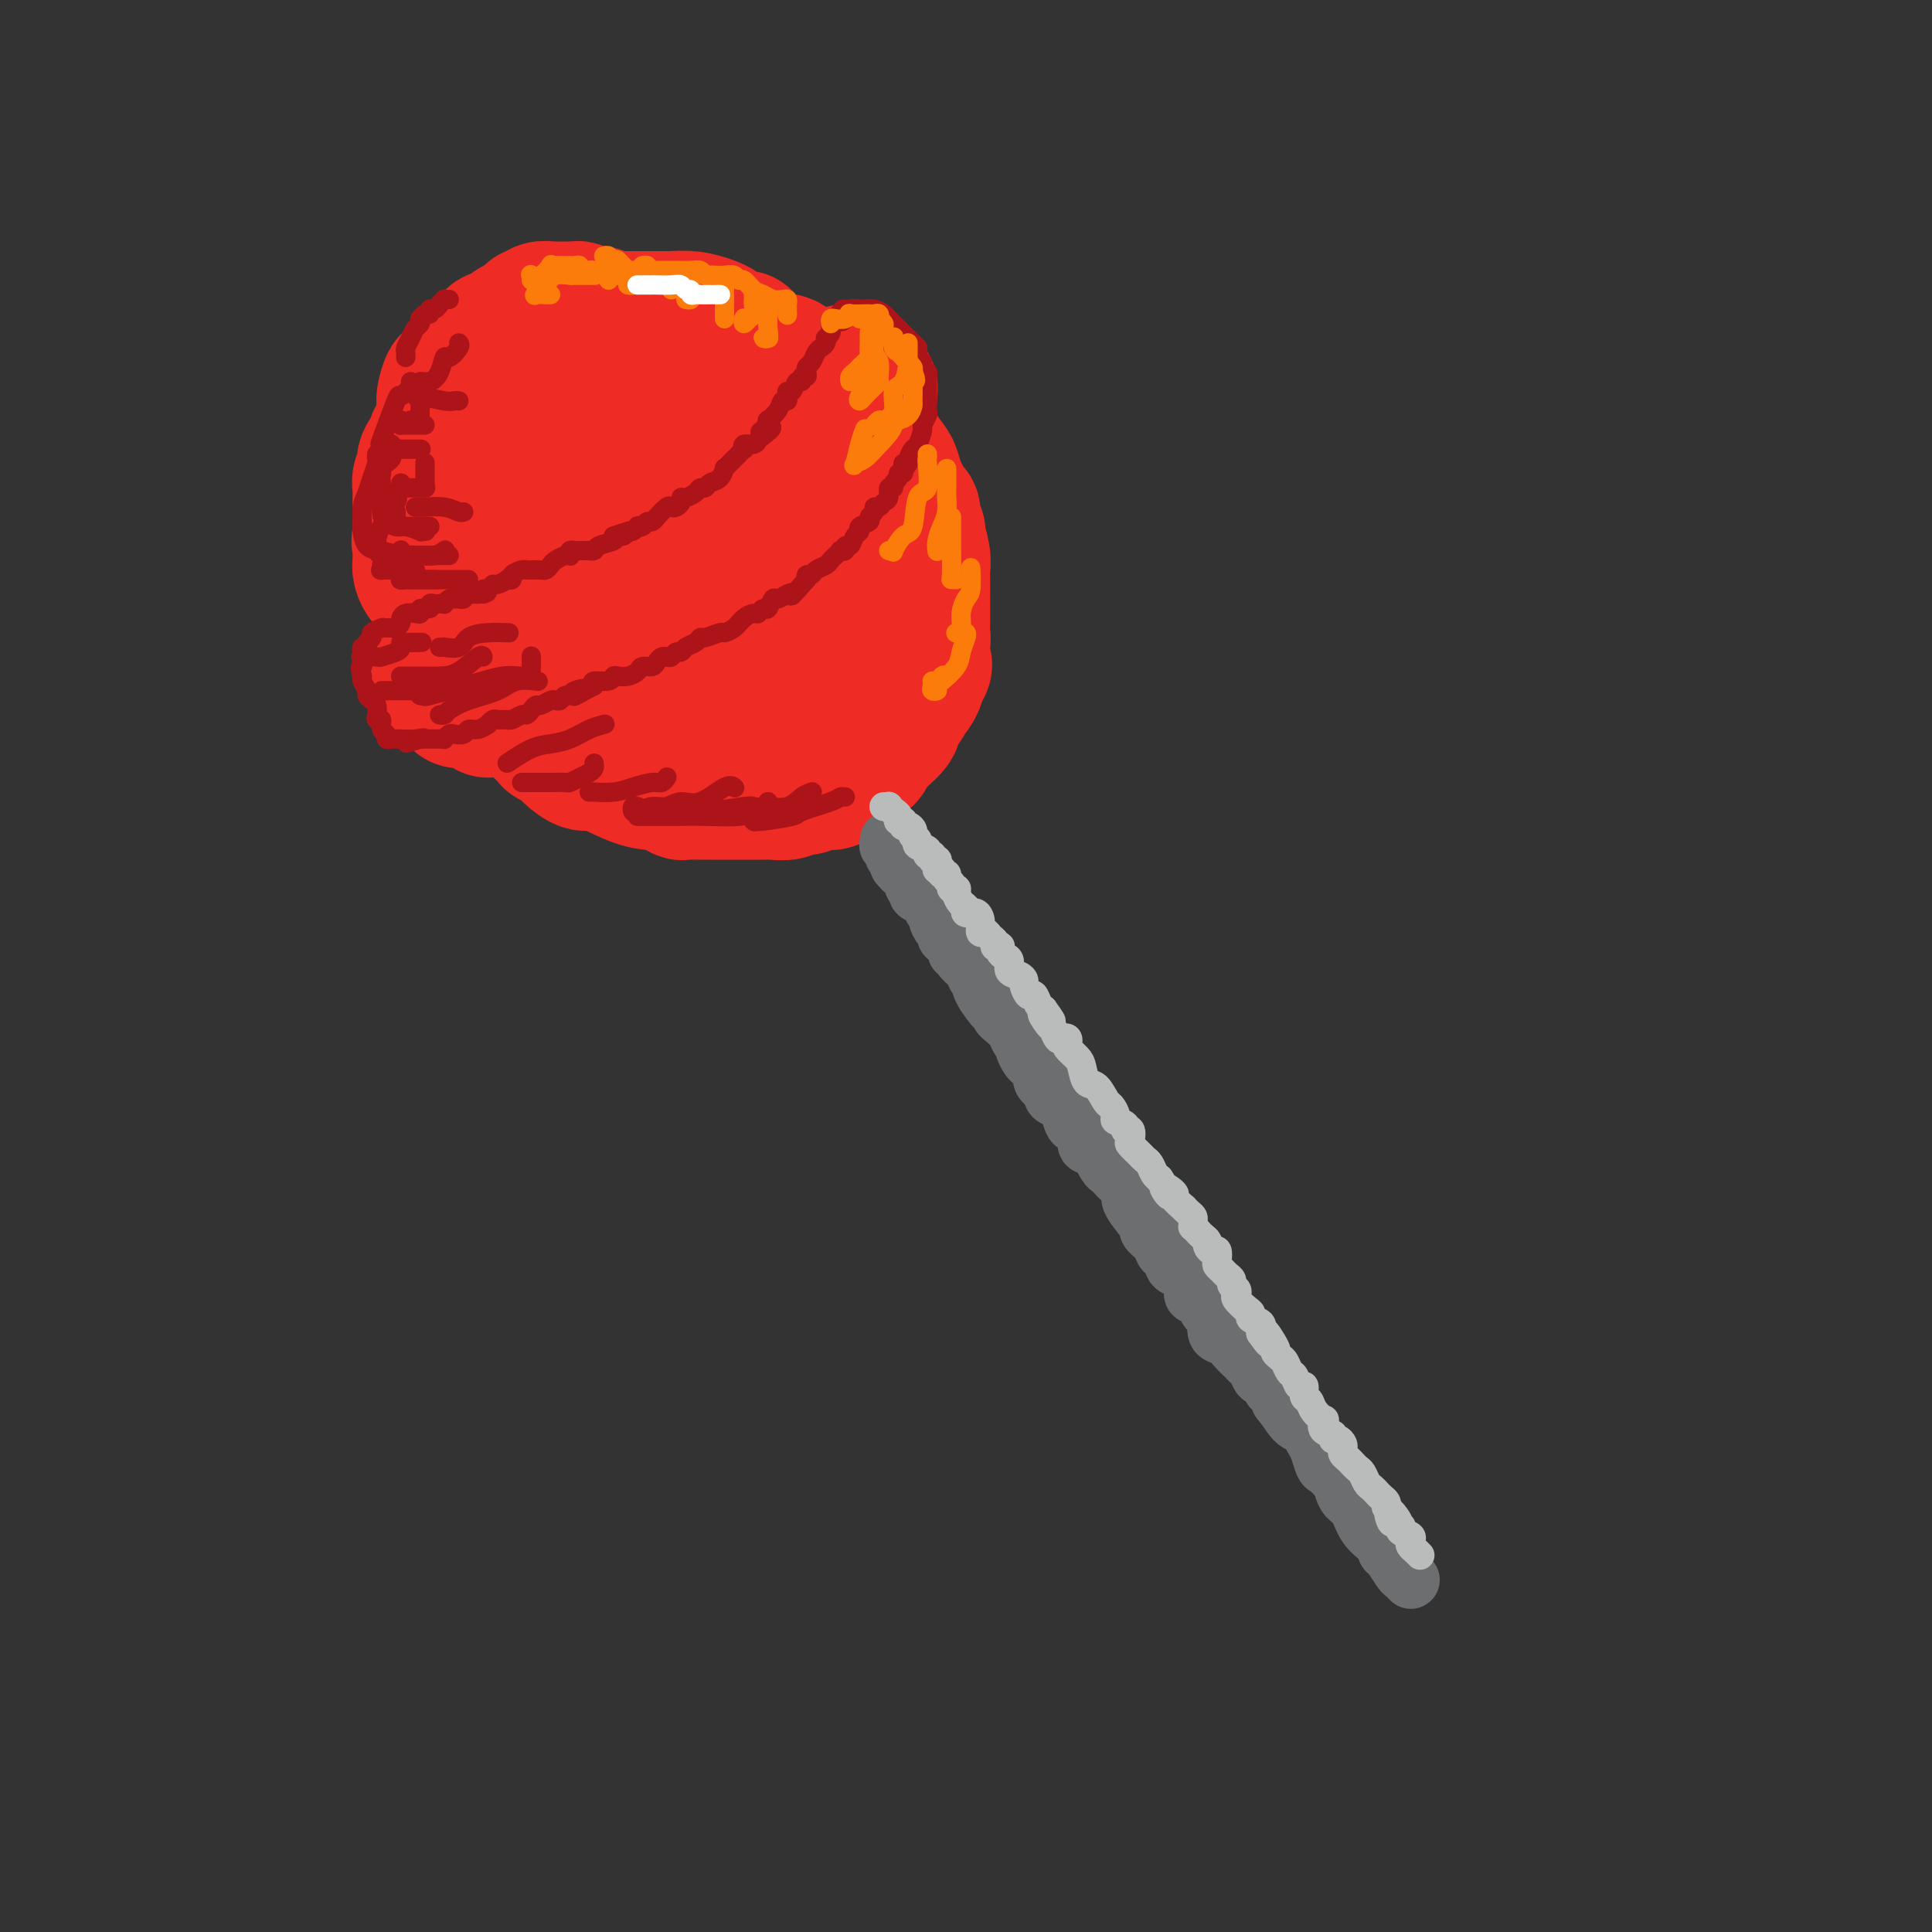 <svg viewBox='0 0 400 400' version='1.1' xmlns='http://www.w3.org/2000/svg' xmlns:xlink='http://www.w3.org/1999/xlink'><rect x="0" y="0" width="400" height="400" fill="#333333" stroke="none"/><g fill='none' stroke='rgb(238,43,36)' stroke-width='28' stroke-linecap='round' stroke-linejoin='round'><path d='M105,83c0.061,-0.000 0.122,-0.000 0,0c-0.122,0.000 -0.428,0.000 -1,0c-0.572,-0.000 -1.410,-0.001 -2,0c-0.590,0.001 -0.932,0.004 -1,0c-0.068,-0.004 0.136,-0.016 0,0c-0.136,0.016 -0.614,0.061 -1,0c-0.386,-0.061 -0.681,-0.229 -1,0c-0.319,0.229 -0.663,0.853 -1,1c-0.337,0.147 -0.669,-0.185 -1,0c-0.331,0.185 -0.662,0.887 -1,1c-0.338,0.113 -0.683,-0.363 -1,0c-0.317,0.363 -0.607,1.564 -1,2c-0.393,0.436 -0.889,0.106 -1,0c-0.111,-0.106 0.164,0.013 0,0c-0.164,-0.013 -0.766,-0.158 -1,0c-0.234,0.158 -0.099,0.618 0,1c0.099,0.382 0.162,0.686 0,1c-0.162,0.314 -0.550,0.636 -1,1c-0.450,0.364 -0.961,0.769 -1,1c-0.039,0.231 0.396,0.290 0,1c-0.396,0.710 -1.623,2.073 -2,3c-0.377,0.927 0.095,1.418 0,2c-0.095,0.582 -0.758,1.254 -1,2c-0.242,0.746 -0.065,1.565 0,2c0.065,0.435 0.017,0.488 0,1c-0.017,0.512 -0.005,1.485 0,2c0.005,0.515 0.001,0.571 0,1c-0.001,0.429 -0.000,1.231 0,2c0.000,0.769 0.000,1.505 0,2c-0.000,0.495 -0.000,0.747 0,1'/><path d='M87,110c-0.463,3.297 -0.121,2.039 0,2c0.121,-0.039 0.021,1.140 0,2c-0.021,0.860 0.036,1.399 0,2c-0.036,0.601 -0.164,1.263 0,2c0.164,0.737 0.622,1.548 1,2c0.378,0.452 0.678,0.544 1,1c0.322,0.456 0.667,1.277 1,2c0.333,0.723 0.653,1.349 1,2c0.347,0.651 0.722,1.328 1,2c0.278,0.672 0.460,1.339 1,2c0.540,0.661 1.439,1.314 2,2c0.561,0.686 0.783,1.404 1,2c0.217,0.596 0.428,1.071 1,2c0.572,0.929 1.504,2.314 2,3c0.496,0.686 0.555,0.673 1,1c0.445,0.327 1.274,0.994 2,2c0.726,1.006 1.349,2.352 2,3c0.651,0.648 1.331,0.598 2,1c0.669,0.402 1.326,1.256 2,2c0.674,0.744 1.364,1.379 2,2c0.636,0.621 1.219,1.230 2,2c0.781,0.770 1.760,1.703 2,2c0.240,0.297 -0.260,-0.042 0,0c0.260,0.042 1.279,0.467 2,1c0.721,0.533 1.142,1.176 2,2c0.858,0.824 2.151,1.828 3,2c0.849,0.172 1.252,-0.490 3,0c1.748,0.490 4.840,2.131 7,3c2.160,0.869 3.389,0.965 4,1c0.611,0.035 0.603,0.010 1,0c0.397,-0.010 1.198,-0.005 2,0'/><path d='M138,162c3.027,0.785 2.094,0.746 2,1c-0.094,0.254 0.651,0.800 1,1c0.349,0.200 0.301,0.054 1,0c0.699,-0.054 2.146,-0.014 3,0c0.854,0.014 1.116,0.004 2,0c0.884,-0.004 2.390,-0.001 3,0c0.610,0.001 0.322,-0.000 1,0c0.678,0.000 2.321,0.001 3,0c0.679,-0.001 0.394,-0.004 1,0c0.606,0.004 2.102,0.016 3,0c0.898,-0.016 1.198,-0.061 2,0c0.802,0.061 2.106,0.227 3,0c0.894,-0.227 1.380,-0.849 2,-1c0.620,-0.151 1.376,0.168 2,0c0.624,-0.168 1.117,-0.823 2,-1c0.883,-0.177 2.156,0.122 3,0c0.844,-0.122 1.258,-0.666 2,-1c0.742,-0.334 1.810,-0.457 2,-1c0.190,-0.543 -0.498,-1.506 0,-2c0.498,-0.494 2.184,-0.520 3,-1c0.816,-0.480 0.763,-1.413 1,-2c0.237,-0.587 0.764,-0.828 1,-1c0.236,-0.172 0.182,-0.274 1,-1c0.818,-0.726 2.509,-2.077 3,-3c0.491,-0.923 -0.219,-1.417 0,-2c0.219,-0.583 1.365,-1.256 2,-2c0.635,-0.744 0.758,-1.560 1,-2c0.242,-0.440 0.604,-0.503 1,-1c0.396,-0.497 0.828,-1.428 1,-2c0.172,-0.572 0.086,-0.786 0,-1'/><path d='M190,140c2.780,-3.765 0.731,-2.178 0,-2c-0.731,0.178 -0.143,-1.055 0,-2c0.143,-0.945 -0.158,-1.604 0,-2c0.158,-0.396 0.774,-0.529 1,-1c0.226,-0.471 0.060,-1.280 0,-2c-0.060,-0.720 -0.016,-1.352 0,-2c0.016,-0.648 0.004,-1.314 0,-2c-0.004,-0.686 0.000,-1.393 0,-2c-0.000,-0.607 -0.004,-1.116 0,-2c0.004,-0.884 0.016,-2.144 0,-3c-0.016,-0.856 -0.061,-1.307 0,-2c0.061,-0.693 0.227,-1.629 0,-3c-0.227,-1.371 -0.848,-3.179 -1,-4c-0.152,-0.821 0.167,-0.657 0,-1c-0.167,-0.343 -0.818,-1.193 -1,-2c-0.182,-0.807 0.105,-1.571 0,-2c-0.105,-0.429 -0.604,-0.522 -1,-1c-0.396,-0.478 -0.690,-1.342 -1,-2c-0.310,-0.658 -0.636,-1.110 -1,-2c-0.364,-0.890 -0.767,-2.219 -1,-3c-0.233,-0.781 -0.297,-1.013 -1,-2c-0.703,-0.987 -2.045,-2.730 -3,-4c-0.955,-1.270 -1.522,-2.066 -2,-3c-0.478,-0.934 -0.868,-2.007 -2,-3c-1.132,-0.993 -3.008,-1.905 -4,-3c-0.992,-1.095 -1.102,-2.373 -2,-3c-0.898,-0.627 -2.586,-0.605 -4,-1c-1.414,-0.395 -2.554,-1.209 -3,-2c-0.446,-0.791 -0.197,-1.559 -1,-2c-0.803,-0.441 -2.658,-0.555 -4,-1c-1.342,-0.445 -2.171,-1.223 -3,-2'/><path d='M156,72c-2.759,-1.703 -2.155,-1.962 -2,-2c0.155,-0.038 -0.138,0.144 -1,0c-0.862,-0.144 -2.294,-0.613 -3,-1c-0.706,-0.387 -0.685,-0.692 -1,-1c-0.315,-0.308 -0.967,-0.618 -2,-1c-1.033,-0.382 -2.447,-0.834 -4,-1c-1.553,-0.166 -3.246,-0.044 -4,0c-0.754,0.044 -0.571,0.012 -1,0c-0.429,-0.012 -1.470,-0.003 -2,0c-0.530,0.003 -0.547,0.001 -1,0c-0.453,-0.001 -1.340,0.000 -2,0c-0.660,-0.000 -1.093,-0.002 -2,0c-0.907,0.002 -2.290,0.009 -3,0c-0.710,-0.009 -0.748,-0.032 -1,0c-0.252,0.032 -0.719,0.121 -1,0c-0.281,-0.121 -0.376,-0.451 -1,0c-0.624,0.451 -1.778,1.683 -2,2c-0.222,0.317 0.488,-0.280 0,0c-0.488,0.280 -2.172,1.438 -3,2c-0.828,0.562 -0.799,0.530 -1,1c-0.201,0.470 -0.632,1.443 -1,2c-0.368,0.557 -0.673,0.697 -1,1c-0.327,0.303 -0.676,0.769 -1,1c-0.324,0.231 -0.623,0.227 -1,1c-0.377,0.773 -0.832,2.324 -1,3c-0.168,0.676 -0.048,0.479 0,1c0.048,0.521 0.024,1.761 0,3'/><path d='M114,83c-0.476,1.952 -0.665,2.832 -1,4c-0.335,1.168 -0.817,2.623 -1,5c-0.183,2.377 -0.068,5.675 0,8c0.068,2.325 0.089,3.678 0,5c-0.089,1.322 -0.289,2.613 0,4c0.289,1.387 1.066,2.868 2,5c0.934,2.132 2.025,4.914 3,7c0.975,2.086 1.835,3.476 3,5c1.165,1.524 2.637,3.182 4,5c1.363,1.818 2.619,3.796 4,5c1.381,1.204 2.889,1.632 4,2c1.111,0.368 1.827,0.674 3,1c1.173,0.326 2.802,0.671 4,1c1.198,0.329 1.963,0.642 4,1c2.037,0.358 5.344,0.762 8,1c2.656,0.238 4.659,0.309 6,0c1.341,-0.309 2.020,-0.999 3,-2c0.980,-1.001 2.260,-2.313 3,-4c0.740,-1.687 0.941,-3.749 1,-6c0.059,-2.251 -0.025,-4.689 0,-7c0.025,-2.311 0.158,-4.494 0,-6c-0.158,-1.506 -0.607,-2.336 -1,-4c-0.393,-1.664 -0.730,-4.163 -1,-6c-0.270,-1.837 -0.472,-3.013 -1,-4c-0.528,-0.987 -1.380,-1.785 -2,-3c-0.620,-1.215 -1.007,-2.847 -1,-4c0.007,-1.153 0.408,-1.825 -1,-3c-1.408,-1.175 -4.625,-2.851 -7,-4c-2.375,-1.149 -3.909,-1.771 -6,-2c-2.091,-0.229 -4.740,-0.065 -7,0c-2.260,0.065 -4.130,0.033 -6,0'/><path d='M131,87c-3.448,-0.077 -5.569,-0.269 -8,1c-2.431,1.269 -5.173,3.999 -7,6c-1.827,2.001 -2.739,3.272 -4,5c-1.261,1.728 -2.872,3.912 -4,6c-1.128,2.088 -1.773,4.079 -2,6c-0.227,1.921 -0.037,3.772 0,5c0.037,1.228 -0.079,1.832 0,3c0.079,1.168 0.352,2.901 2,4c1.648,1.099 4.672,1.565 7,2c2.328,0.435 3.962,0.839 6,1c2.038,0.161 4.481,0.080 6,0c1.519,-0.080 2.113,-0.159 3,0c0.887,0.159 2.066,0.557 3,0c0.934,-0.557 1.623,-2.071 2,-3c0.377,-0.929 0.441,-1.275 1,-2c0.559,-0.725 1.614,-1.828 2,-3c0.386,-1.172 0.103,-2.412 0,-4c-0.103,-1.588 -0.025,-3.526 0,-5c0.025,-1.474 -0.003,-2.486 0,-3c0.003,-0.514 0.035,-0.530 0,-1c-0.035,-0.470 -0.139,-1.393 0,-2c0.139,-0.607 0.520,-0.899 0,-1c-0.520,-0.101 -1.940,-0.012 -3,0c-1.060,0.012 -1.759,-0.052 -3,0c-1.241,0.052 -3.025,0.221 -4,1c-0.975,0.779 -1.141,2.167 -2,4c-0.859,1.833 -2.410,4.110 -3,6c-0.590,1.890 -0.220,3.393 0,5c0.220,1.607 0.290,3.317 1,5c0.710,1.683 2.060,3.338 4,4c1.940,0.662 4.470,0.331 7,0'/><path d='M135,127c2.167,0.561 2.083,-0.037 3,0c0.917,0.037 2.834,0.710 4,0c1.166,-0.710 1.580,-2.804 2,-4c0.420,-1.196 0.844,-1.496 1,-3c0.156,-1.504 0.042,-4.213 0,-6c-0.042,-1.787 -0.012,-2.654 0,-3c0.012,-0.346 0.006,-0.173 0,0'/><path d='M130,68c-0.221,0.083 -0.441,0.167 -1,0c-0.559,-0.167 -1.455,-0.584 -2,-1c-0.545,-0.416 -0.738,-0.830 -1,-1c-0.262,-0.170 -0.594,-0.097 -1,0c-0.406,0.097 -0.886,0.218 -1,0c-0.114,-0.218 0.139,-0.776 0,-1c-0.139,-0.224 -0.668,-0.112 -1,0c-0.332,0.112 -0.466,0.226 -1,0c-0.534,-0.226 -1.466,-0.793 -2,-1c-0.534,-0.207 -0.668,-0.056 -1,0c-0.332,0.056 -0.862,0.015 -1,0c-0.138,-0.015 0.116,-0.004 0,0c-0.116,0.004 -0.604,0.001 -1,0c-0.396,-0.001 -0.701,-0.001 -1,0c-0.299,0.001 -0.590,0.004 -1,0c-0.410,-0.004 -0.937,-0.016 -1,0c-0.063,0.016 0.338,0.061 0,0c-0.338,-0.061 -1.414,-0.227 -2,0c-0.586,0.227 -0.682,0.848 -1,1c-0.318,0.152 -0.858,-0.165 -1,0c-0.142,0.165 0.116,0.814 0,1c-0.116,0.186 -0.604,-0.090 -1,0c-0.396,0.090 -0.698,0.545 -1,1'/><path d='M108,67c-2.260,0.646 -1.911,0.762 -2,1c-0.089,0.238 -0.615,0.598 -1,1c-0.385,0.402 -0.628,0.848 -1,1c-0.372,0.152 -0.873,0.012 -1,0c-0.127,-0.012 0.121,0.105 0,0c-0.121,-0.105 -0.610,-0.430 -1,0c-0.390,0.430 -0.682,1.617 -1,2c-0.318,0.383 -0.664,-0.038 -1,0c-0.336,0.038 -0.664,0.535 -1,1c-0.336,0.465 -0.681,0.898 -1,1c-0.319,0.102 -0.611,-0.128 -1,0c-0.389,0.128 -0.874,0.613 -1,1c-0.126,0.387 0.107,0.675 0,1c-0.107,0.325 -0.554,0.686 -1,1c-0.446,0.314 -0.890,0.581 -1,1c-0.110,0.419 0.115,0.989 0,1c-0.115,0.011 -0.568,-0.536 -1,0c-0.432,0.536 -0.842,2.157 -1,3c-0.158,0.843 -0.063,0.910 0,2c0.063,1.090 0.094,3.204 0,5c-0.094,1.796 -0.314,3.275 0,7c0.314,3.725 1.161,9.695 2,14c0.839,4.305 1.668,6.944 2,8c0.332,1.056 0.166,0.528 0,0'/><path d='M90,138c-0.079,0.899 -0.158,1.799 0,2c0.158,0.201 0.553,-0.296 1,0c0.447,0.296 0.946,1.386 1,2c0.054,0.614 -0.337,0.753 0,1c0.337,0.247 1.402,0.601 2,1c0.598,0.399 0.728,0.843 1,1c0.272,0.157 0.686,0.027 1,0c0.314,-0.027 0.529,0.049 1,0c0.471,-0.049 1.198,-0.223 2,0c0.802,0.223 1.679,0.843 2,1c0.321,0.157 0.086,-0.150 0,0c-0.086,0.150 -0.025,0.757 0,1c0.025,0.243 0.012,0.121 0,0'/><path d='M175,77c0.257,0.334 0.515,0.668 1,1c0.485,0.332 1.199,0.663 2,1c0.801,0.337 1.689,0.679 2,1c0.311,0.321 0.045,0.622 0,1c-0.045,0.378 0.132,0.833 0,1c-0.132,0.167 -0.574,0.045 -1,0c-0.426,-0.045 -0.836,-0.013 -1,0c-0.164,0.013 -0.082,0.006 0,0'/></g>
<g fill='none' stroke='rgb(109,110,112)' stroke-width='12' stroke-linecap='round' stroke-linejoin='round'><path d='M184,174c0.033,0.447 0.065,0.893 0,1c-0.065,0.107 -0.229,-0.126 0,0c0.229,0.126 0.850,0.612 1,1c0.150,0.388 -0.172,0.678 0,1c0.172,0.322 0.839,0.677 1,1c0.161,0.323 -0.182,0.615 0,1c0.182,0.385 0.890,0.862 1,1c0.110,0.138 -0.379,-0.065 0,0c0.379,0.065 1.625,0.398 2,1c0.375,0.602 -0.121,1.475 0,2c0.121,0.525 0.860,0.704 1,1c0.140,0.296 -0.317,0.708 0,1c0.317,0.292 1.408,0.463 2,1c0.592,0.537 0.685,1.439 1,2c0.315,0.561 0.853,0.781 1,1c0.147,0.219 -0.096,0.439 0,1c0.096,0.561 0.532,1.465 1,2c0.468,0.535 0.967,0.703 1,1c0.033,0.297 -0.399,0.722 0,1c0.399,0.278 1.630,0.407 2,1c0.370,0.593 -0.121,1.650 0,2c0.121,0.350 0.854,-0.009 1,0c0.146,0.009 -0.297,0.384 0,1c0.297,0.616 1.333,1.474 2,2c0.667,0.526 0.966,0.721 1,1c0.034,0.279 -0.197,0.642 0,1c0.197,0.358 0.822,0.712 1,1c0.178,0.288 -0.092,0.511 0,1c0.092,0.489 0.546,1.245 1,2'/><path d='M204,206c3.276,4.903 1.466,1.159 1,0c-0.466,-1.159 0.413,0.266 1,1c0.587,0.734 0.882,0.777 1,1c0.118,0.223 0.059,0.627 0,1c-0.059,0.373 -0.117,0.716 0,1c0.117,0.284 0.409,0.509 1,1c0.591,0.491 1.482,1.249 2,2c0.518,0.751 0.662,1.496 1,2c0.338,0.504 0.868,0.769 1,1c0.132,0.231 -0.136,0.429 0,1c0.136,0.571 0.675,1.514 1,2c0.325,0.486 0.435,0.515 1,1c0.565,0.485 1.586,1.425 2,2c0.414,0.575 0.223,0.785 0,1c-0.223,0.215 -0.477,0.437 0,1c0.477,0.563 1.686,1.468 2,2c0.314,0.532 -0.268,0.691 0,1c0.268,0.309 1.386,0.768 2,1c0.614,0.232 0.723,0.237 1,1c0.277,0.763 0.721,2.282 1,3c0.279,0.718 0.393,0.634 1,1c0.607,0.366 1.707,1.183 2,2c0.293,0.817 -0.219,1.634 0,2c0.219,0.366 1.171,0.282 2,1c0.829,0.718 1.536,2.237 2,3c0.464,0.763 0.684,0.771 1,1c0.316,0.229 0.728,0.680 1,1c0.272,0.320 0.403,0.508 1,1c0.597,0.492 1.661,1.286 2,2c0.339,0.714 -0.046,1.347 0,2c0.046,0.653 0.523,1.327 1,2'/><path d='M235,250c4.903,6.715 1.660,1.504 1,0c-0.660,-1.504 1.262,0.701 2,2c0.738,1.299 0.291,1.692 0,2c-0.291,0.308 -0.428,0.529 0,1c0.428,0.471 1.419,1.191 2,2c0.581,0.809 0.751,1.709 1,2c0.249,0.291 0.577,-0.025 1,0c0.423,0.025 0.940,0.390 1,1c0.060,0.610 -0.339,1.463 0,2c0.339,0.537 1.414,0.756 2,1c0.586,0.244 0.682,0.512 1,1c0.318,0.488 0.859,1.195 1,2c0.141,0.805 -0.117,1.707 0,2c0.117,0.293 0.609,-0.023 1,0c0.391,0.023 0.679,0.386 1,1c0.321,0.614 0.673,1.478 1,2c0.327,0.522 0.630,0.702 1,1c0.370,0.298 0.809,0.712 1,1c0.191,0.288 0.135,0.448 0,1c-0.135,0.552 -0.349,1.496 0,2c0.349,0.504 1.259,0.567 2,1c0.741,0.433 1.312,1.234 2,2c0.688,0.766 1.494,1.496 2,2c0.506,0.504 0.713,0.783 1,1c0.287,0.217 0.654,0.373 1,1c0.346,0.627 0.671,1.726 1,2c0.329,0.274 0.663,-0.277 1,0c0.337,0.277 0.678,1.384 1,2c0.322,0.616 0.625,0.743 1,1c0.375,0.257 0.821,0.645 1,1c0.179,0.355 0.089,0.678 0,1'/><path d='M265,290c4.771,6.237 1.698,1.830 1,1c-0.698,-0.830 0.979,1.918 2,3c1.021,1.082 1.386,0.499 2,1c0.614,0.501 1.478,2.088 2,3c0.522,0.912 0.703,1.150 1,2c0.297,0.850 0.708,2.311 1,3c0.292,0.689 0.463,0.605 1,1c0.537,0.395 1.441,1.267 2,2c0.559,0.733 0.773,1.326 1,2c0.227,0.674 0.467,1.428 1,2c0.533,0.572 1.360,0.963 2,2c0.640,1.037 1.092,2.719 2,4c0.908,1.281 2.270,2.160 3,3c0.730,0.840 0.826,1.640 1,2c0.174,0.360 0.425,0.278 1,1c0.575,0.722 1.475,2.246 2,3c0.525,0.754 0.677,0.738 1,1c0.323,0.262 0.818,0.801 1,1c0.182,0.199 0.052,0.057 0,0c-0.052,-0.057 -0.026,-0.028 0,0'/></g>
<g fill='none' stroke='rgb(186,187,187)' stroke-width='6' stroke-linecap='round' stroke-linejoin='round'><path d='M183,167c0.444,0.025 0.889,0.049 1,0c0.111,-0.049 -0.110,-0.172 0,0c0.110,0.172 0.551,0.639 1,1c0.449,0.361 0.908,0.618 1,1c0.092,0.382 -0.181,0.890 0,1c0.181,0.110 0.818,-0.178 1,0c0.182,0.178 -0.090,0.821 0,1c0.090,0.179 0.544,-0.107 1,0c0.456,0.107 0.915,0.606 1,1c0.085,0.394 -0.203,0.684 0,1c0.203,0.316 0.895,0.658 1,1c0.105,0.342 -0.379,0.684 0,1c0.379,0.316 1.622,0.606 2,1c0.378,0.394 -0.109,0.893 0,1c0.109,0.107 0.814,-0.179 1,0c0.186,0.179 -0.146,0.821 0,1c0.146,0.179 0.770,-0.106 1,0c0.230,0.106 0.066,0.602 0,1c-0.066,0.398 -0.033,0.699 0,1'/><path d='M194,180c1.946,1.947 1.310,0.314 1,0c-0.310,-0.314 -0.294,0.690 0,1c0.294,0.310 0.867,-0.075 1,0c0.133,0.075 -0.175,0.611 0,1c0.175,0.389 0.834,0.633 1,1c0.166,0.367 -0.162,0.857 0,1c0.162,0.143 0.812,-0.063 1,0c0.188,0.063 -0.087,0.394 0,1c0.087,0.606 0.535,1.488 1,2c0.465,0.512 0.947,0.653 1,1c0.053,0.347 -0.322,0.901 0,1c0.322,0.099 1.343,-0.258 2,0c0.657,0.258 0.951,1.130 1,2c0.049,0.870 -0.145,1.740 0,2c0.145,0.260 0.631,-0.088 1,0c0.369,0.088 0.621,0.611 1,1c0.379,0.389 0.885,0.643 1,1c0.115,0.357 -0.163,0.817 0,1c0.163,0.183 0.766,0.090 1,0c0.234,-0.090 0.099,-0.175 0,0c-0.099,0.175 -0.164,0.610 0,1c0.164,0.390 0.556,0.735 1,1c0.444,0.265 0.941,0.451 1,1c0.059,0.549 -0.321,1.462 0,2c0.321,0.538 1.343,0.703 2,1c0.657,0.297 0.950,0.727 1,1c0.050,0.273 -0.141,0.388 0,1c0.141,0.612 0.615,1.721 1,2c0.385,0.279 0.681,-0.271 1,0c0.319,0.271 0.663,1.363 1,2c0.337,0.637 0.669,0.818 1,1'/><path d='M216,209c3.355,4.599 0.744,1.597 0,1c-0.744,-0.597 0.379,1.212 1,2c0.621,0.788 0.741,0.554 1,1c0.259,0.446 0.656,1.572 1,2c0.344,0.428 0.635,0.160 1,0c0.365,-0.160 0.805,-0.210 1,0c0.195,0.210 0.146,0.680 0,1c-0.146,0.320 -0.387,0.489 0,1c0.387,0.511 1.403,1.363 2,2c0.597,0.637 0.775,1.059 1,2c0.225,0.941 0.495,2.403 1,3c0.505,0.597 1.243,0.331 2,1c0.757,0.669 1.531,2.273 2,3c0.469,0.727 0.632,0.577 1,1c0.368,0.423 0.939,1.418 1,2c0.061,0.582 -0.390,0.751 0,1c0.390,0.249 1.619,0.576 2,1c0.381,0.424 -0.087,0.943 0,1c0.087,0.057 0.730,-0.349 1,0c0.270,0.349 0.166,1.455 0,2c-0.166,0.545 -0.395,0.531 0,1c0.395,0.469 1.415,1.421 2,2c0.585,0.579 0.734,0.784 1,1c0.266,0.216 0.649,0.443 1,1c0.351,0.557 0.672,1.445 1,2c0.328,0.555 0.664,0.778 1,1'/><path d='M240,244c3.809,5.814 1.331,2.849 1,2c-0.331,-0.849 1.483,0.416 2,1c0.517,0.584 -0.264,0.485 0,1c0.264,0.515 1.573,1.643 2,2c0.427,0.357 -0.029,-0.058 0,0c0.029,0.058 0.543,0.589 1,1c0.457,0.411 0.858,0.702 1,1c0.142,0.298 0.027,0.605 0,1c-0.027,0.395 0.035,0.880 0,1c-0.035,0.120 -0.168,-0.123 0,0c0.168,0.123 0.636,0.612 1,1c0.364,0.388 0.623,0.677 1,1c0.377,0.323 0.872,0.682 1,1c0.128,0.318 -0.110,0.596 0,1c0.110,0.404 0.568,0.934 1,1c0.432,0.066 0.836,-0.333 1,0c0.164,0.333 0.086,1.399 0,2c-0.086,0.601 -0.182,0.738 0,1c0.182,0.262 0.641,0.647 1,1c0.359,0.353 0.619,0.672 1,1c0.381,0.328 0.885,0.664 1,1c0.115,0.336 -0.159,0.671 0,1c0.159,0.329 0.751,0.651 1,1c0.249,0.349 0.156,0.724 0,1c-0.156,0.276 -0.374,0.455 0,1c0.374,0.545 1.341,1.458 2,2c0.659,0.542 1.012,0.712 1,1c-0.012,0.288 -0.388,0.693 0,1c0.388,0.307 1.539,0.516 2,1c0.461,0.484 0.230,1.242 0,2'/><path d='M261,276c3.350,4.781 1.226,0.733 1,0c-0.226,-0.733 1.445,1.849 2,3c0.555,1.151 -0.006,0.870 0,1c0.006,0.130 0.579,0.670 1,1c0.421,0.330 0.691,0.451 1,1c0.309,0.549 0.656,1.527 1,2c0.344,0.473 0.684,0.441 1,1c0.316,0.559 0.608,1.710 1,2c0.392,0.290 0.883,-0.282 1,0c0.117,0.282 -0.140,1.419 0,2c0.140,0.581 0.676,0.607 1,1c0.324,0.393 0.434,1.152 1,2c0.566,0.848 1.587,1.786 2,2c0.413,0.214 0.219,-0.297 0,0c-0.219,0.297 -0.461,1.403 0,2c0.461,0.597 1.626,0.685 2,1c0.374,0.315 -0.044,0.858 0,1c0.044,0.142 0.551,-0.117 1,0c0.449,0.117 0.841,0.609 1,1c0.159,0.391 0.084,0.683 0,1c-0.084,0.317 -0.177,0.661 0,1c0.177,0.339 0.625,0.672 1,1c0.375,0.328 0.678,0.651 1,1c0.322,0.349 0.664,0.723 1,1c0.336,0.277 0.667,0.455 1,1c0.333,0.545 0.667,1.455 1,2c0.333,0.545 0.664,0.723 1,1c0.336,0.277 0.678,0.651 1,1c0.322,0.349 0.625,0.671 1,1c0.375,0.329 0.821,0.665 1,1c0.179,0.335 0.089,0.667 0,1'/><path d='M287,312c4.261,5.670 1.913,1.844 1,1c-0.913,-0.844 -0.390,1.293 0,2c0.390,0.707 0.648,-0.018 1,0c0.352,0.018 0.798,0.778 1,1c0.202,0.222 0.158,-0.095 0,0c-0.158,0.095 -0.432,0.603 0,1c0.432,0.397 1.569,0.685 2,1c0.431,0.315 0.154,0.659 0,1c-0.154,0.341 -0.186,0.679 0,1c0.186,0.321 0.588,0.625 1,1c0.412,0.375 0.832,0.821 1,1c0.168,0.179 0.084,0.089 0,0'/></g>
<g fill='none' stroke='rgb(173,20,25)' stroke-width='4' stroke-linecap='round' stroke-linejoin='round'><path d='M80,130c0.341,-0.024 0.682,-0.049 1,0c0.318,0.049 0.613,0.170 1,0c0.387,-0.170 0.864,-0.633 1,-1c0.136,-0.367 -0.071,-0.638 0,-1c0.071,-0.362 0.419,-0.814 1,-1c0.581,-0.186 1.395,-0.106 2,0c0.605,0.106 1.002,0.239 1,0c-0.002,-0.239 -0.404,-0.848 0,-1c0.404,-0.152 1.615,0.155 2,0c0.385,-0.155 -0.055,-0.773 0,-1c0.055,-0.227 0.606,-0.065 1,0c0.394,0.065 0.630,0.031 1,0c0.370,-0.031 0.872,-0.061 1,0c0.128,0.061 -0.120,0.214 0,0c0.120,-0.214 0.607,-0.793 1,-1c0.393,-0.207 0.693,-0.041 1,0c0.307,0.041 0.620,-0.041 1,0c0.380,0.041 0.825,0.207 1,0c0.175,-0.207 0.078,-0.788 0,-1c-0.078,-0.212 -0.136,-0.057 0,0c0.136,0.057 0.468,0.016 1,0c0.532,-0.016 1.266,-0.008 2,0'/><path d='M99,123c3.178,-1.018 1.624,-0.061 1,0c-0.624,0.061 -0.317,-0.772 0,-1c0.317,-0.228 0.644,0.149 1,0c0.356,-0.149 0.741,-0.824 1,-1c0.259,-0.176 0.393,0.146 1,0c0.607,-0.146 1.686,-0.761 2,-1c0.314,-0.239 -0.137,-0.103 0,0c0.137,0.103 0.863,0.171 1,0c0.137,-0.171 -0.314,-0.582 0,-1c0.314,-0.418 1.394,-0.844 2,-1c0.606,-0.156 0.740,-0.041 1,0c0.260,0.041 0.647,0.008 1,0c0.353,-0.008 0.671,0.009 1,0c0.329,-0.009 0.669,-0.045 1,0c0.331,0.045 0.653,0.169 1,0c0.347,-0.169 0.720,-0.633 1,-1c0.280,-0.367 0.466,-0.638 1,-1c0.534,-0.362 1.414,-0.815 2,-1c0.586,-0.185 0.877,-0.102 1,0c0.123,0.102 0.079,0.224 0,0c-0.079,-0.224 -0.194,-0.792 0,-1c0.194,-0.208 0.697,-0.055 1,0c0.303,0.055 0.408,0.012 1,0c0.592,-0.012 1.672,0.008 2,0c0.328,-0.008 -0.097,-0.044 0,0c0.097,0.044 0.717,0.166 1,0c0.283,-0.166 0.230,-0.622 1,-1c0.770,-0.378 2.363,-0.680 3,-1c0.637,-0.320 0.319,-0.660 0,-1'/><path d='M127,111c4.736,-1.791 2.575,-0.270 2,0c-0.575,0.270 0.437,-0.711 1,-1c0.563,-0.289 0.676,0.115 1,0c0.324,-0.115 0.860,-0.748 1,-1c0.140,-0.252 -0.116,-0.125 0,0c0.116,0.125 0.604,0.246 1,0c0.396,-0.246 0.701,-0.858 1,-1c0.299,-0.142 0.591,0.186 1,0c0.409,-0.186 0.935,-0.886 1,-1c0.065,-0.114 -0.333,0.359 0,0c0.333,-0.359 1.395,-1.550 2,-2c0.605,-0.450 0.753,-0.158 1,0c0.247,0.158 0.595,0.183 1,0c0.405,-0.183 0.868,-0.575 1,-1c0.132,-0.425 -0.066,-0.884 0,-1c0.066,-0.116 0.398,0.109 1,0c0.602,-0.109 1.474,-0.553 2,-1c0.526,-0.447 0.705,-0.898 1,-1c0.295,-0.102 0.705,0.145 1,0c0.295,-0.145 0.474,-0.683 1,-1c0.526,-0.317 1.398,-0.414 2,-1c0.602,-0.586 0.935,-1.662 1,-2c0.065,-0.338 -0.137,0.063 0,0c0.137,-0.063 0.611,-0.590 1,-1c0.389,-0.410 0.691,-0.702 1,-1c0.309,-0.298 0.625,-0.601 1,-1c0.375,-0.399 0.808,-0.894 1,-1c0.192,-0.106 0.144,0.178 0,0c-0.144,-0.178 -0.385,-0.817 0,-1c0.385,-0.183 1.396,0.091 2,0c0.604,-0.091 0.802,-0.545 1,-1'/><path d='M157,91c4.886,-3.581 2.101,-2.534 1,-2c-1.101,0.534 -0.516,0.556 0,0c0.516,-0.556 0.965,-1.689 1,-2c0.035,-0.311 -0.344,0.201 0,0c0.344,-0.201 1.412,-1.116 2,-2c0.588,-0.884 0.697,-1.737 1,-2c0.303,-0.263 0.802,0.065 1,0c0.198,-0.065 0.096,-0.524 0,-1c-0.096,-0.476 -0.184,-0.969 0,-1c0.184,-0.031 0.642,0.399 1,0c0.358,-0.399 0.618,-1.626 1,-2c0.382,-0.374 0.886,0.107 1,0c0.114,-0.107 -0.163,-0.801 0,-1c0.163,-0.199 0.765,0.098 1,0c0.235,-0.098 0.104,-0.590 0,-1c-0.104,-0.410 -0.182,-0.740 0,-1c0.182,-0.260 0.623,-0.452 1,-1c0.377,-0.548 0.688,-1.453 1,-2c0.312,-0.547 0.623,-0.738 1,-1c0.377,-0.262 0.819,-0.596 1,-1c0.181,-0.404 0.101,-0.878 0,-1c-0.101,-0.122 -0.223,0.108 0,0c0.223,-0.108 0.791,-0.555 1,-1c0.209,-0.445 0.059,-0.890 0,-1c-0.059,-0.110 -0.026,0.115 0,0c0.026,-0.115 0.045,-0.569 0,-1c-0.045,-0.431 -0.156,-0.837 0,-1c0.156,-0.163 0.578,-0.081 1,0'/><path d='M173,66c2.636,-3.885 1.226,-1.097 1,0c-0.226,1.097 0.731,0.504 1,0c0.269,-0.504 -0.150,-0.919 0,-1c0.150,-0.081 0.869,0.174 1,0c0.131,-0.174 -0.326,-0.775 0,-1c0.326,-0.225 1.435,-0.072 2,0c0.565,0.072 0.587,0.063 1,0c0.413,-0.063 1.216,-0.180 2,0c0.784,0.180 1.550,0.656 2,1c0.450,0.344 0.583,0.554 1,1c0.417,0.446 1.119,1.127 2,2c0.881,0.873 1.940,1.936 3,3'/><path d='M189,71c1.156,1.111 1.046,0.889 1,1c-0.046,0.111 -0.027,0.554 0,1c0.027,0.446 0.064,0.893 0,1c-0.064,0.107 -0.227,-0.126 0,0c0.227,0.126 0.846,0.612 1,1c0.154,0.388 -0.155,0.677 0,1c0.155,0.323 0.774,0.678 1,1c0.226,0.322 0.061,0.611 0,1c-0.061,0.389 -0.016,0.877 0,1c0.016,0.123 0.004,-0.121 0,0c-0.004,0.121 -0.001,0.606 0,1c0.001,0.394 0.000,0.697 0,1c-0.000,0.303 -0.000,0.606 0,1c0.000,0.394 0.001,0.878 0,1c-0.001,0.122 -0.004,-0.118 0,0c0.004,0.118 0.016,0.593 0,1c-0.016,0.407 -0.060,0.747 0,1c0.060,0.253 0.224,0.420 0,1c-0.224,0.580 -0.834,1.574 -1,2c-0.166,0.426 0.113,0.286 0,1c-0.113,0.714 -0.618,2.284 -1,3c-0.382,0.716 -0.641,0.577 -1,1c-0.359,0.423 -0.817,1.406 -1,2c-0.183,0.594 -0.092,0.797 0,1'/><path d='M188,96c-0.841,1.504 -0.942,0.262 -1,0c-0.058,-0.262 -0.072,0.454 0,1c0.072,0.546 0.231,0.921 0,1c-0.231,0.079 -0.850,-0.138 -1,0c-0.150,0.138 0.171,0.632 0,1c-0.171,0.368 -0.833,0.609 -1,1c-0.167,0.391 0.163,0.932 0,1c-0.163,0.068 -0.818,-0.336 -1,0c-0.182,0.336 0.110,1.414 0,2c-0.110,0.586 -0.622,0.682 -1,1c-0.378,0.318 -0.621,0.859 -1,1c-0.379,0.141 -0.894,-0.117 -1,0c-0.106,0.117 0.197,0.609 0,1c-0.197,0.391 -0.893,0.681 -1,1c-0.107,0.319 0.375,0.668 0,1c-0.375,0.332 -1.607,0.648 -2,1c-0.393,0.352 0.053,0.739 0,1c-0.053,0.261 -0.607,0.396 -1,1c-0.393,0.604 -0.626,1.678 -1,2c-0.374,0.322 -0.888,-0.107 -1,0c-0.112,0.107 0.177,0.750 0,1c-0.177,0.250 -0.820,0.109 -1,0c-0.180,-0.109 0.103,-0.184 0,0c-0.103,0.184 -0.591,0.628 -1,1c-0.409,0.372 -0.740,0.673 -1,1c-0.260,0.327 -0.448,0.679 -1,1c-0.552,0.321 -1.468,0.612 -2,1c-0.532,0.388 -0.682,0.874 -1,1c-0.318,0.126 -0.805,-0.107 -1,0c-0.195,0.107 -0.097,0.553 0,1'/><path d='M167,120c-3.897,4.411 -3.138,3.438 -3,3c0.138,-0.438 -0.344,-0.343 -1,0c-0.656,0.343 -1.485,0.933 -2,1c-0.515,0.067 -0.714,-0.389 -1,0c-0.286,0.389 -0.657,1.623 -1,2c-0.343,0.377 -0.658,-0.103 -1,0c-0.342,0.103 -0.712,0.788 -1,1c-0.288,0.212 -0.495,-0.049 -1,0c-0.505,0.049 -1.309,0.410 -2,1c-0.691,0.590 -1.271,1.411 -2,2c-0.729,0.589 -1.609,0.945 -2,1c-0.391,0.055 -0.294,-0.193 -1,0c-0.706,0.193 -2.217,0.826 -3,1c-0.783,0.174 -0.840,-0.112 -1,0c-0.160,0.112 -0.424,0.622 -1,1c-0.576,0.378 -1.464,0.623 -2,1c-0.536,0.377 -0.721,0.885 -1,1c-0.279,0.115 -0.652,-0.163 -1,0c-0.348,0.163 -0.669,0.766 -1,1c-0.331,0.234 -0.670,0.101 -1,0c-0.330,-0.101 -0.651,-0.168 -1,0c-0.349,0.168 -0.726,0.570 -1,1c-0.274,0.430 -0.444,0.886 -1,1c-0.556,0.114 -1.497,-0.114 -2,0c-0.503,0.114 -0.566,0.570 -1,1c-0.434,0.430 -1.238,0.832 -2,1c-0.762,0.168 -1.483,0.100 -2,0c-0.517,-0.100 -0.829,-0.233 -1,0c-0.171,0.233 -0.200,0.832 -1,1c-0.800,0.168 -2.371,-0.095 -3,0c-0.629,0.095 -0.314,0.547 0,1'/><path d='M123,142c-7.151,3.647 -3.029,1.766 -2,1c1.029,-0.766 -1.034,-0.415 -2,0c-0.966,0.415 -0.835,0.895 -1,1c-0.165,0.105 -0.625,-0.164 -1,0c-0.375,0.164 -0.664,0.761 -1,1c-0.336,0.239 -0.720,0.119 -1,0c-0.280,-0.119 -0.456,-0.238 -1,0c-0.544,0.238 -1.454,0.833 -2,1c-0.546,0.167 -0.727,-0.095 -1,0c-0.273,0.095 -0.637,0.547 -1,1c-0.363,0.453 -0.723,0.906 -1,1c-0.277,0.094 -0.469,-0.171 -1,0c-0.531,0.171 -1.399,0.778 -2,1c-0.601,0.222 -0.934,0.058 -1,0c-0.066,-0.058 0.136,-0.012 0,0c-0.136,0.012 -0.609,-0.012 -1,0c-0.391,0.012 -0.699,0.060 -1,0c-0.301,-0.060 -0.595,-0.227 -1,0c-0.405,0.227 -0.919,0.849 -1,1c-0.081,0.151 0.273,-0.170 0,0c-0.273,0.170 -1.172,0.829 -2,1c-0.828,0.171 -1.585,-0.147 -2,0c-0.415,0.147 -0.489,0.757 -1,1c-0.511,0.243 -1.459,0.118 -2,0c-0.541,-0.118 -0.673,-0.228 -1,0c-0.327,0.228 -0.847,0.793 -1,1c-0.153,0.207 0.061,0.055 0,0c-0.061,-0.055 -0.398,-0.015 -1,0c-0.602,0.015 -1.470,0.004 -2,0c-0.530,-0.004 -0.723,-0.001 -1,0c-0.277,0.001 -0.639,0.001 -1,0'/><path d='M87,153c-5.558,1.702 -1.454,0.456 0,0c1.454,-0.456 0.257,-0.122 -1,0c-1.257,0.122 -2.576,0.034 -3,0c-0.424,-0.034 0.045,-0.012 0,0c-0.045,0.012 -0.605,0.016 -1,0c-0.395,-0.016 -0.627,-0.050 -1,0c-0.373,0.050 -0.888,0.186 -1,0c-0.112,-0.186 0.180,-0.693 0,-1c-0.180,-0.307 -0.832,-0.415 -1,-1c-0.168,-0.585 0.148,-1.648 0,-2c-0.148,-0.352 -0.762,0.008 -1,0c-0.238,-0.008 -0.101,-0.382 0,-1c0.101,-0.618 0.167,-1.478 0,-2c-0.167,-0.522 -0.567,-0.704 -1,-1c-0.433,-0.296 -0.901,-0.706 -1,-1c-0.099,-0.294 0.169,-0.470 0,-1c-0.169,-0.530 -0.776,-1.412 -1,-2c-0.224,-0.588 -0.064,-0.882 0,-1c0.064,-0.118 0.032,-0.059 0,0'/><path d='M75,140c-0.773,-2.421 -0.207,-1.972 0,-2c0.207,-0.028 0.054,-0.533 0,-1c-0.054,-0.467 -0.010,-0.895 0,-1c0.010,-0.105 -0.012,0.112 0,0c0.012,-0.112 0.060,-0.555 0,-1c-0.060,-0.445 -0.228,-0.893 0,-1c0.228,-0.107 0.853,0.125 1,0c0.147,-0.125 -0.184,-0.608 0,-1c0.184,-0.392 0.884,-0.693 1,-1c0.116,-0.307 -0.354,-0.621 0,-1c0.354,-0.379 1.530,-0.823 2,-1c0.470,-0.177 0.235,-0.089 0,0'/><path d='M93,62c-0.447,0.022 -0.894,0.043 -1,0c-0.106,-0.043 0.130,-0.151 0,0c-0.130,0.151 -0.626,0.561 -1,1c-0.374,0.439 -0.626,0.906 -1,1c-0.374,0.094 -0.871,-0.186 -1,0c-0.129,0.186 0.110,0.838 0,1c-0.110,0.162 -0.568,-0.164 -1,0c-0.432,0.164 -0.836,0.820 -1,1c-0.164,0.180 -0.086,-0.117 0,0c0.086,0.117 0.181,0.647 0,1c-0.181,0.353 -0.637,0.529 -1,1c-0.363,0.471 -0.633,1.237 -1,2c-0.367,0.763 -0.830,1.524 -1,2c-0.170,0.476 -0.046,0.667 0,1c0.046,0.333 0.013,0.810 0,1c-0.013,0.190 -0.007,0.095 0,0'/><path d='M86,80c-0.007,0.301 -0.013,0.603 0,1c0.013,0.397 0.046,0.891 0,1c-0.046,0.109 -0.170,-0.167 1,0c1.170,0.167 3.633,0.777 5,1c1.367,0.223 1.637,0.060 2,0c0.363,-0.060 0.818,-0.017 1,0c0.182,0.017 0.091,0.009 0,0'/><path d='M83,87c0.024,0.423 0.048,0.845 0,1c-0.048,0.155 -0.166,0.041 0,0c0.166,-0.041 0.618,-0.011 1,0c0.382,0.011 0.695,0.003 1,0c0.305,-0.003 0.604,-0.001 1,0c0.396,0.001 0.890,0.000 1,0c0.110,-0.000 -0.163,-0.000 0,0c0.163,0.000 0.761,0.000 1,0c0.239,-0.000 0.120,-0.000 0,0'/><path d='M83,93c-0.167,0.000 -0.333,0.000 0,0c0.333,0.000 1.167,0.000 2,0c0.833,0.000 1.667,0.000 2,0c0.333,0.000 0.167,0.000 0,0'/><path d='M83,100c0.075,0.423 0.150,0.845 0,1c-0.150,0.155 -0.525,0.041 0,0c0.525,-0.041 1.949,-0.011 3,0c1.051,0.011 1.729,0.003 2,0c0.271,-0.003 0.136,-0.002 0,0'/><path d='M82,106c-0.010,0.340 -0.021,0.679 0,1c0.021,0.321 0.072,0.622 0,1c-0.072,0.378 -0.269,0.833 0,1c0.269,0.167 1.004,0.045 1,0c-0.004,-0.045 -0.747,-0.012 0,0c0.747,0.012 2.984,0.003 4,0c1.016,-0.003 0.812,-0.001 1,0c0.188,0.001 0.768,0.000 1,0c0.232,-0.000 0.116,-0.000 0,0'/><path d='M83,114c0.011,-0.113 0.023,-0.225 0,0c-0.023,0.225 -0.079,0.789 0,1c0.079,0.211 0.294,0.071 1,0c0.706,-0.071 1.902,-0.071 3,0c1.098,0.071 2.098,0.215 3,0c0.902,-0.215 1.704,-0.789 2,-1c0.296,-0.211 0.084,-0.060 0,0c-0.084,0.060 -0.042,0.030 0,0'/><path d='M83,119c0.030,0.423 0.060,0.845 0,1c-0.060,0.155 -0.208,0.041 0,0c0.208,-0.041 0.774,-0.011 2,0c1.226,0.011 3.112,0.003 5,0c1.888,-0.003 3.778,-0.001 5,0c1.222,0.001 1.778,0.000 2,0c0.222,-0.000 0.111,-0.000 0,0'/><path d='M76,134c0.120,0.453 0.239,0.906 0,1c-0.239,0.094 -0.837,-0.170 -1,0c-0.163,0.170 0.110,0.775 0,1c-0.110,0.225 -0.604,0.072 0,0c0.604,-0.072 2.305,-0.061 3,0c0.695,0.061 0.383,0.174 1,0c0.617,-0.174 2.162,-0.635 3,-1c0.838,-0.365 0.968,-0.634 1,-1c0.032,-0.366 -0.033,-0.830 0,-1c0.033,-0.170 0.163,-0.046 1,0c0.837,0.046 2.382,0.013 3,0c0.618,-0.013 0.309,-0.007 0,0'/><path d='M83,140c-0.048,-0.000 -0.096,-0.001 0,0c0.096,0.001 0.337,0.003 1,0c0.663,-0.003 1.747,-0.011 3,0c1.253,0.011 2.676,0.042 4,0c1.324,-0.042 2.551,-0.155 4,-1c1.449,-0.845 3.121,-2.420 4,-3c0.879,-0.580 0.965,-0.166 1,0c0.035,0.166 0.017,0.083 0,0'/><path d='M87,143c-0.139,0.439 -0.278,0.877 0,1c0.278,0.123 0.971,-0.070 1,0c0.029,0.070 -0.608,0.404 1,0c1.608,-0.404 5.459,-1.544 7,-2c1.541,-0.456 0.770,-0.228 0,0'/><path d='M91,148c0.388,0.064 0.777,0.129 1,0c0.223,-0.129 0.281,-0.451 1,-1c0.719,-0.549 2.099,-1.324 4,-2c1.901,-0.676 4.324,-1.253 6,-2c1.676,-0.747 2.605,-1.663 4,-2c1.395,-0.337 3.256,-0.096 4,0c0.744,0.096 0.372,0.048 0,0'/><path d='M105,158c1.756,-1.171 3.511,-2.342 5,-3c1.489,-0.658 2.711,-0.803 4,-1c1.289,-0.197 2.644,-0.444 4,-1c1.356,-0.556 2.711,-1.419 4,-2c1.289,-0.581 2.511,-0.880 3,-1c0.489,-0.120 0.244,-0.060 0,0'/><path d='M108,162c0.352,0.000 0.704,0.000 1,0c0.296,-0.000 0.535,-0.000 1,0c0.465,0.000 1.156,0.001 2,0c0.844,-0.001 1.840,-0.003 2,0c0.160,0.003 -0.515,0.012 0,0c0.515,-0.012 2.219,-0.044 3,0c0.781,0.044 0.640,0.166 1,0c0.360,-0.166 1.221,-0.619 2,-1c0.779,-0.381 1.477,-0.690 2,-1c0.523,-0.310 0.872,-0.622 1,-1c0.128,-0.378 0.037,-0.822 0,-1c-0.037,-0.178 -0.018,-0.089 0,0'/><path d='M122,164c0.062,-0.022 0.125,-0.043 1,0c0.875,0.043 2.564,0.151 4,0c1.436,-0.151 2.620,-0.563 4,-1c1.380,-0.437 2.958,-0.901 4,-1c1.042,-0.099 1.550,0.166 2,0c0.450,-0.166 0.843,-0.762 1,-1c0.157,-0.238 0.079,-0.119 0,0'/><path d='M132,167c-0.411,-0.104 -0.823,-0.209 -1,0c-0.177,0.209 -0.120,0.731 0,1c0.120,0.269 0.302,0.285 1,0c0.698,-0.285 1.913,-0.872 3,-1c1.087,-0.128 2.046,0.204 3,0c0.954,-0.204 1.902,-0.944 3,-1c1.098,-0.056 2.346,0.573 4,0c1.654,-0.573 3.715,-2.346 5,-3c1.285,-0.654 1.796,-0.187 2,0c0.204,0.187 0.102,0.093 0,0'/><path d='M145,168c0.099,0.111 0.198,0.222 2,0c1.802,-0.222 5.306,-0.778 7,-1c1.694,-0.222 1.578,-0.111 2,0c0.422,0.111 1.383,0.222 2,0c0.617,-0.222 0.891,-0.778 1,-1c0.109,-0.222 0.055,-0.111 0,0'/><path d='M159,166c0.116,0.419 0.233,0.838 0,1c-0.233,0.162 -0.815,0.068 -1,0c-0.185,-0.068 0.028,-0.109 1,0c0.972,0.109 2.704,0.370 4,0c1.296,-0.370 2.157,-1.369 3,-2c0.843,-0.631 1.670,-0.895 2,-1c0.330,-0.105 0.165,-0.053 0,0'/><path d='M157,168c-0.553,0.852 -1.106,1.705 -1,2c0.106,0.295 0.872,0.034 1,0c0.128,-0.034 -0.384,0.159 1,0c1.384,-0.159 4.662,-0.670 6,-1c1.338,-0.330 0.737,-0.481 2,-1c1.263,-0.519 4.390,-1.407 6,-2c1.610,-0.593 1.703,-0.890 2,-1c0.297,-0.110 0.799,-0.031 1,0c0.201,0.031 0.100,0.016 0,0'/><path d='M132,169c-0.045,-0.000 -0.090,-0.000 0,0c0.090,0.000 0.316,0.001 1,0c0.684,-0.001 1.827,-0.004 3,0c1.173,0.004 2.378,0.015 4,0c1.622,-0.015 3.662,-0.056 6,0c2.338,0.056 4.976,0.207 7,0c2.024,-0.207 3.436,-0.774 4,-1c0.564,-0.226 0.282,-0.113 0,0'/><path d='M85,79c0.221,0.161 0.441,0.323 0,1c-0.441,0.677 -1.544,1.870 -2,2c-0.456,0.130 -0.266,-0.803 -1,1c-0.734,1.803 -2.393,6.343 -3,8c-0.607,1.657 -0.163,0.430 0,1c0.163,0.570 0.044,2.936 0,4c-0.044,1.064 -0.012,0.825 0,1c0.012,0.175 0.003,0.764 0,1c-0.003,0.236 -0.002,0.118 0,0'/><path d='M78,94c-0.024,0.381 -0.049,0.762 0,1c0.049,0.238 0.171,0.333 0,1c-0.171,0.667 -0.635,1.907 -1,3c-0.365,1.093 -0.632,2.041 -1,3c-0.368,0.959 -0.837,1.930 -1,3c-0.163,1.070 -0.019,2.238 0,3c0.019,0.762 -0.087,1.118 0,2c0.087,0.882 0.368,2.289 1,3c0.632,0.711 1.616,0.726 2,1c0.384,0.274 0.170,0.805 1,1c0.830,0.195 2.706,0.052 4,0c1.294,-0.052 2.007,-0.014 3,0c0.993,0.014 2.267,0.004 3,0c0.733,-0.004 0.924,-0.001 1,0c0.076,0.001 0.038,0.001 0,0'/><path d='M78,113c0.005,0.415 0.010,0.829 0,1c-0.010,0.171 -0.035,0.098 0,0c0.035,-0.098 0.131,-0.223 1,0c0.869,0.223 2.510,0.792 4,1c1.490,0.208 2.830,0.056 4,0c1.170,-0.056 2.169,-0.015 3,0c0.831,0.015 1.493,0.004 2,0c0.507,-0.004 0.859,-0.001 1,0c0.141,0.001 0.070,0.001 0,0'/><path d='M83,118c-0.005,-0.083 -0.009,-0.166 0,0c0.009,0.166 0.032,0.580 0,1c-0.032,0.420 -0.120,0.845 0,1c0.120,0.155 0.449,0.042 1,0c0.551,-0.042 1.323,-0.011 2,0c0.677,0.011 1.259,0.003 2,0c0.741,-0.003 1.640,-0.001 2,0c0.360,0.001 0.180,0.000 0,0'/><path d='M79,143c0.309,0.000 0.619,0.000 1,0c0.381,0.000 0.834,0.000 2,0c1.166,0.000 3.045,0.000 4,0c0.955,0.000 0.987,0.000 1,0c0.013,0.000 0.006,0.000 0,0'/><path d='M85,141c0.000,0.417 0.000,0.833 0,1c0.000,0.167 0.000,0.083 0,0'/><path d='M85,142c0.633,0.017 1.266,0.034 2,0c0.734,-0.034 1.570,-0.120 3,0c1.430,0.120 3.455,0.445 6,0c2.545,-0.445 5.610,-1.661 8,-2c2.390,-0.339 4.105,0.198 5,0c0.895,-0.198 0.972,-1.130 1,-2c0.028,-0.870 0.008,-1.677 0,-2c-0.008,-0.323 -0.004,-0.161 0,0'/><path d='M81,92c0.016,-0.063 0.033,-0.126 0,0c-0.033,0.126 -0.114,0.439 0,1c0.114,0.561 0.425,1.368 0,2c-0.425,0.632 -1.586,1.087 -2,2c-0.414,0.913 -0.082,2.282 0,4c0.082,1.718 -0.086,3.785 0,5c0.086,1.215 0.425,1.580 1,2c0.575,0.420 1.387,0.897 2,1c0.613,0.103 1.026,-0.169 2,0c0.974,0.169 2.508,0.777 3,1c0.492,0.223 -0.060,0.060 0,0c0.060,-0.060 0.731,-0.017 1,0c0.269,0.017 0.134,0.009 0,0'/><path d='M86,105c0.409,-0.008 0.817,-0.016 1,0c0.183,0.016 0.140,0.057 1,0c0.860,-0.057 2.622,-0.211 4,0c1.378,0.211 2.371,0.788 3,1c0.629,0.212 0.894,0.061 1,0c0.106,-0.061 0.053,-0.030 0,0'/><path d='M88,101c0.000,-0.324 0.000,-0.648 0,-1c0.000,-0.352 0.000,-0.734 0,-1c0.000,-0.266 0.000,-0.418 0,-1c0.000,-0.582 0.000,-1.595 0,-2c0.000,-0.405 0.000,-0.203 0,0'/><path d='M85,87c0.845,-0.089 1.690,-0.179 2,0c0.310,0.179 0.083,0.625 0,0c-0.083,-0.625 -0.024,-2.321 0,-3c0.024,-0.679 0.012,-0.339 0,0'/><path d='M87,80c-0.173,-0.458 -0.346,-0.916 0,-1c0.346,-0.084 1.210,0.206 2,0c0.790,-0.206 1.504,-0.906 2,-2c0.496,-1.094 0.774,-2.580 1,-3c0.226,-0.420 0.401,0.228 1,0c0.599,-0.228 1.623,-1.331 2,-2c0.377,-0.669 0.108,-0.906 0,-1c-0.108,-0.094 -0.054,-0.047 0,0'/><path d='M82,102c-0.083,0.441 -0.166,0.882 0,1c0.166,0.118 0.581,-0.088 0,1c-0.581,1.088 -2.157,3.468 -3,5c-0.843,1.532 -0.954,2.214 -1,3c-0.046,0.786 -0.026,1.675 0,2c0.026,0.325 0.059,0.087 0,0c-0.059,-0.087 -0.208,-0.023 0,0c0.208,0.023 0.774,0.007 1,0c0.226,-0.007 0.113,-0.003 0,0'/><path d='M79,117c0.059,0.423 0.117,0.845 0,1c-0.117,0.155 -0.410,0.041 0,0c0.410,-0.041 1.521,-0.011 2,0c0.479,0.011 0.324,0.003 1,0c0.676,-0.003 2.182,-0.001 3,0c0.818,0.001 0.948,0.000 1,0c0.052,-0.000 0.026,-0.000 0,0'/><path d='M91,134c0.504,0.014 1.008,0.028 1,0c-0.008,-0.028 -0.527,-0.099 0,0c0.527,0.099 2.100,0.366 3,0c0.900,-0.366 1.128,-1.366 2,-2c0.872,-0.634 2.389,-0.901 4,-1c1.611,-0.099 3.318,-0.028 4,0c0.682,0.028 0.341,0.014 0,0'/></g>
<g fill='none' stroke='rgb(251,123,11)' stroke-width='4' stroke-linecap='round' stroke-linejoin='round'><path d='M125,53c0.423,-0.089 0.845,-0.179 1,0c0.155,0.179 0.041,0.626 0,1c-0.041,0.374 -0.011,0.675 0,1c0.011,0.325 0.003,0.675 0,1c-0.003,0.325 -0.001,0.626 0,1c0.001,0.374 0.000,0.821 0,1c-0.000,0.179 -0.000,0.089 0,0'/><path d='M127,54c0.227,-0.235 0.453,-0.470 1,0c0.547,0.470 1.414,1.645 2,2c0.586,0.355 0.890,-0.111 1,0c0.110,0.111 0.026,0.800 0,1c-0.026,0.200 0.007,-0.090 0,0c-0.007,0.090 -0.053,0.560 0,1c0.053,0.440 0.207,0.849 0,1c-0.207,0.151 -0.773,0.043 -1,0c-0.227,-0.043 -0.113,-0.022 0,0'/><path d='M133,55c0.423,-0.083 0.845,-0.166 1,0c0.155,0.166 0.041,0.581 0,1c-0.041,0.419 -0.011,0.844 0,1c0.011,0.156 0.003,0.045 0,0c-0.003,-0.045 -0.002,-0.022 0,0'/><path d='M138,57c0.423,-0.091 0.845,-0.182 1,0c0.155,0.182 0.041,0.636 0,1c-0.041,0.364 -0.011,0.636 0,1c0.011,0.364 0.003,0.818 0,1c-0.003,0.182 -0.002,0.091 0,0'/><path d='M143,59c0.008,0.340 0.016,0.679 0,1c-0.016,0.321 -0.056,0.622 0,1c0.056,0.378 0.207,0.833 0,1c-0.207,0.167 -0.774,0.048 -1,0c-0.226,-0.048 -0.113,-0.024 0,0'/><path d='M150,58c0.000,0.243 0.000,0.485 0,1c0.000,0.515 0.000,1.301 0,2c0.000,0.699 0.000,1.311 0,2c0.000,0.689 0.000,1.455 0,2c-0.000,0.545 0.000,0.870 0,1c0.000,0.130 0.000,0.065 0,0'/><path d='M156,61c0.009,0.361 0.017,0.722 0,1c-0.017,0.278 -0.061,0.471 0,1c0.061,0.529 0.227,1.392 0,2c-0.227,0.608 -0.845,0.961 -1,1c-0.155,0.039 0.154,-0.237 0,0c-0.154,0.237 -0.772,0.987 -1,1c-0.228,0.013 -0.065,-0.711 0,-1c0.065,-0.289 0.033,-0.145 0,0'/><path d='M159,63c-0.003,0.384 -0.005,0.768 0,1c0.005,0.232 0.019,0.311 0,1c-0.019,0.689 -0.071,1.989 0,3c0.071,1.011 0.267,1.735 0,2c-0.267,0.265 -0.995,0.071 -1,0c-0.005,-0.071 0.713,-0.020 1,0c0.287,0.020 0.144,0.010 0,0'/><path d='M132,56c0.349,-0.000 0.698,-0.000 1,0c0.302,0.000 0.556,0.000 1,0c0.444,-0.000 1.078,-0.001 2,0c0.922,0.001 2.131,0.004 3,0c0.869,-0.004 1.399,-0.015 2,0c0.601,0.015 1.274,0.057 2,0c0.726,-0.057 1.507,-0.211 2,0c0.493,0.211 0.699,0.787 1,1c0.301,0.213 0.697,0.061 1,0c0.303,-0.061 0.514,-0.032 1,0c0.486,0.032 1.246,0.068 2,0c0.754,-0.068 1.500,-0.240 2,0c0.500,0.240 0.753,0.891 1,1c0.247,0.109 0.490,-0.324 1,0c0.510,0.324 1.289,1.407 2,2c0.711,0.593 1.353,0.698 2,1c0.647,0.302 1.298,0.802 2,1c0.702,0.198 1.456,0.095 2,0c0.544,-0.095 0.878,-0.180 1,0c0.122,0.180 0.033,0.625 0,1c-0.033,0.375 -0.009,0.678 0,1c0.009,0.322 0.005,0.661 0,1'/><path d='M163,65c0.000,0.500 0.000,0.250 0,0'/><path d='M178,66c0.309,-0.065 0.618,-0.130 1,0c0.382,0.130 0.836,0.453 1,1c0.164,0.547 0.037,1.316 0,2c-0.037,0.684 0.015,1.282 0,2c-0.015,0.718 -0.099,1.554 0,2c0.099,0.446 0.380,0.501 0,1c-0.380,0.499 -1.422,1.440 -2,2c-0.578,0.560 -0.691,0.738 -1,1c-0.309,0.262 -0.814,0.609 -1,1c-0.186,0.391 -0.053,0.826 0,1c0.053,0.174 0.027,0.087 0,0'/><path d='M181,70c0.031,-0.302 0.061,-0.603 0,0c-0.061,0.603 -0.215,2.111 0,3c0.215,0.889 0.797,1.159 1,2c0.203,0.841 0.027,2.254 0,3c-0.027,0.746 0.096,0.826 0,1c-0.096,0.174 -0.411,0.442 -1,1c-0.589,0.558 -1.454,1.406 -2,2c-0.546,0.594 -0.775,0.932 -1,1c-0.225,0.068 -0.445,-0.136 0,-1c0.445,-0.864 1.556,-2.390 2,-3c0.444,-0.610 0.222,-0.305 0,0'/><path d='M188,71c-0.001,0.340 -0.002,0.679 0,1c0.002,0.321 0.007,0.622 0,1c-0.007,0.378 -0.024,0.832 0,1c0.024,0.168 0.091,0.049 0,1c-0.091,0.951 -0.339,2.972 -1,4c-0.661,1.028 -1.736,1.064 -2,2c-0.264,0.936 0.283,2.773 0,4c-0.283,1.227 -1.395,1.844 -2,2c-0.605,0.156 -0.701,-0.150 -1,0c-0.299,0.150 -0.800,0.757 -1,1c-0.200,0.243 -0.100,0.121 0,0'/><path d='M185,83c0.265,1.745 0.529,3.490 0,5c-0.529,1.510 -1.852,2.785 -3,4c-1.148,1.215 -2.122,2.371 -3,3c-0.878,0.629 -1.661,0.732 -2,1c-0.339,0.268 -0.235,0.701 0,0c0.235,-0.701 0.602,-2.535 1,-4c0.398,-1.465 0.828,-2.561 1,-3c0.172,-0.439 0.086,-0.219 0,0'/><path d='M172,67c-0.062,-0.415 -0.125,-0.829 0,-1c0.125,-0.171 0.436,-0.098 1,0c0.564,0.098 1.380,0.222 2,0c0.620,-0.222 1.045,-0.791 1,-1c-0.045,-0.209 -0.558,-0.057 0,0c0.558,0.057 2.188,0.019 3,0c0.812,-0.019 0.805,-0.020 1,0c0.195,0.020 0.592,0.061 1,0c0.408,-0.061 0.827,-0.225 1,0c0.173,0.225 0.102,0.838 0,1c-0.102,0.162 -0.234,-0.128 0,0c0.234,0.128 0.833,0.673 1,1c0.167,0.327 -0.100,0.434 0,1c0.100,0.566 0.566,1.591 1,2c0.434,0.409 0.837,0.204 1,0c0.163,-0.204 0.085,-0.405 0,0c-0.085,0.405 -0.177,1.418 0,2c0.177,0.582 0.622,0.733 1,1c0.378,0.267 0.689,0.649 1,1c0.311,0.351 0.622,0.671 1,1c0.378,0.329 0.822,0.665 1,1c0.178,0.335 0.089,0.667 0,1'/><path d='M189,77c1.082,2.295 0.288,2.033 0,2c-0.288,-0.033 -0.071,0.163 0,1c0.071,0.837 -0.006,2.315 0,3c0.006,0.685 0.094,0.575 0,1c-0.094,0.425 -0.372,1.384 -1,2c-0.628,0.616 -1.608,0.890 -2,1c-0.392,0.110 -0.196,0.055 0,0'/><path d='M192,94c0.015,0.457 0.030,0.914 0,1c-0.030,0.086 -0.104,-0.201 0,1c0.104,1.201 0.388,3.888 0,5c-0.388,1.112 -1.448,0.648 -2,2c-0.552,1.352 -0.596,4.520 -1,6c-0.404,1.480 -1.166,1.272 -2,2c-0.834,0.728 -1.739,2.391 -2,3c-0.261,0.609 0.122,0.164 0,0c-0.122,-0.164 -0.749,-0.047 -1,0c-0.251,0.047 -0.125,0.023 0,0'/><path d='M196,97c-0.002,0.124 -0.003,0.249 0,1c0.003,0.751 0.011,2.130 0,3c-0.011,0.870 -0.041,1.232 0,2c0.041,0.768 0.155,1.943 0,3c-0.155,1.057 -0.578,1.995 -1,3c-0.422,1.005 -0.845,2.078 -1,3c-0.155,0.922 -0.044,1.692 0,2c0.044,0.308 0.022,0.154 0,0'/><path d='M197,107c0.000,0.394 0.000,0.789 0,1c-0.000,0.211 -0.001,0.239 0,1c0.001,0.761 0.004,2.257 0,3c-0.004,0.743 -0.015,0.735 0,2c0.015,1.265 0.056,3.803 0,5c-0.056,1.197 -0.207,1.053 0,1c0.207,-0.053 0.774,-0.015 1,0c0.226,0.015 0.113,0.008 0,0'/><path d='M201,118c-0.022,-0.411 -0.043,-0.821 0,0c0.043,0.821 0.151,2.875 0,4c-0.151,1.125 -0.562,1.321 -1,2c-0.438,0.679 -0.902,1.842 -1,3c-0.098,1.158 0.170,2.310 0,3c-0.170,0.690 -0.776,0.916 -1,1c-0.224,0.084 -0.064,0.024 0,0c0.064,-0.024 0.032,-0.012 0,0'/><path d='M200,131c0.105,0.151 0.210,0.302 0,1c-0.210,0.698 -0.736,1.943 -1,3c-0.264,1.057 -0.267,1.926 -1,3c-0.733,1.074 -2.196,2.354 -3,3c-0.804,0.646 -0.947,0.658 -1,1c-0.053,0.342 -0.014,1.015 0,1c0.014,-0.015 0.004,-0.719 0,-1c-0.004,-0.281 -0.002,-0.141 0,0'/><path d='M196,140c-0.301,-0.198 -0.603,-0.396 -1,0c-0.397,0.396 -0.891,1.384 -1,2c-0.109,0.616 0.167,0.858 0,1c-0.167,0.142 -0.777,0.182 -1,0c-0.223,-0.182 -0.060,-0.588 0,-1c0.060,-0.412 0.017,-0.832 0,-1c-0.017,-0.168 -0.009,-0.084 0,0'/><path d='M123,57c0.175,0.000 0.351,0.000 0,0c-0.351,-0.000 -1.228,-0.002 -2,0c-0.772,0.002 -1.438,0.006 -2,0c-0.562,-0.006 -1.019,-0.022 -1,0c0.019,0.022 0.515,0.083 0,0c-0.515,-0.083 -2.040,-0.309 -3,0c-0.960,0.309 -1.353,1.155 -2,2c-0.647,0.845 -1.546,1.691 -2,2c-0.454,0.309 -0.462,0.083 0,0c0.462,-0.083 1.394,-0.022 2,0c0.606,0.022 0.888,0.006 1,0c0.112,-0.006 0.056,-0.003 0,0'/><path d='M128,57c-0.430,0.008 -0.861,0.016 -1,0c-0.139,-0.016 0.013,-0.057 0,0c-0.013,0.057 -0.189,0.212 -1,0c-0.811,-0.212 -2.255,-0.793 -3,-1c-0.745,-0.207 -0.791,-0.041 -1,0c-0.209,0.041 -0.582,-0.041 -1,0c-0.418,0.041 -0.882,0.207 -1,0c-0.118,-0.207 0.109,-0.788 0,-1c-0.109,-0.212 -0.554,-0.057 -1,0c-0.446,0.057 -0.893,0.015 -1,0c-0.107,-0.015 0.125,-0.004 0,0c-0.125,0.004 -0.606,-0.001 -1,0c-0.394,0.001 -0.699,0.008 -1,0c-0.301,-0.008 -0.596,-0.030 -1,0c-0.404,0.030 -0.917,0.112 -1,0c-0.083,-0.112 0.265,-0.419 0,0c-0.265,0.419 -1.143,1.562 -2,2c-0.857,0.438 -1.694,0.169 -2,0c-0.306,-0.169 -0.082,-0.238 0,0c0.082,0.238 0.024,0.782 0,1c-0.024,0.218 -0.012,0.109 0,0'/></g>
<g fill='none' stroke='rgb(255,255,255)' stroke-width='4' stroke-linecap='round' stroke-linejoin='round'><path d='M132,59c-0.090,-0.000 -0.181,-0.000 0,0c0.181,0.000 0.632,0.000 1,0c0.368,-0.000 0.652,-0.001 1,0c0.348,0.001 0.761,0.004 1,0c0.239,-0.004 0.303,-0.016 1,0c0.697,0.016 2.028,0.061 3,0c0.972,-0.061 1.584,-0.226 2,0c0.416,0.226 0.636,0.845 1,1c0.364,0.155 0.874,-0.155 1,0c0.126,0.155 -0.130,0.774 0,1c0.130,0.226 0.648,0.061 1,0c0.352,-0.061 0.538,-0.016 1,0c0.462,0.016 1.201,0.004 2,0c0.799,-0.004 1.657,-0.001 2,0c0.343,0.001 0.172,0.001 0,0'/></g>
</svg>